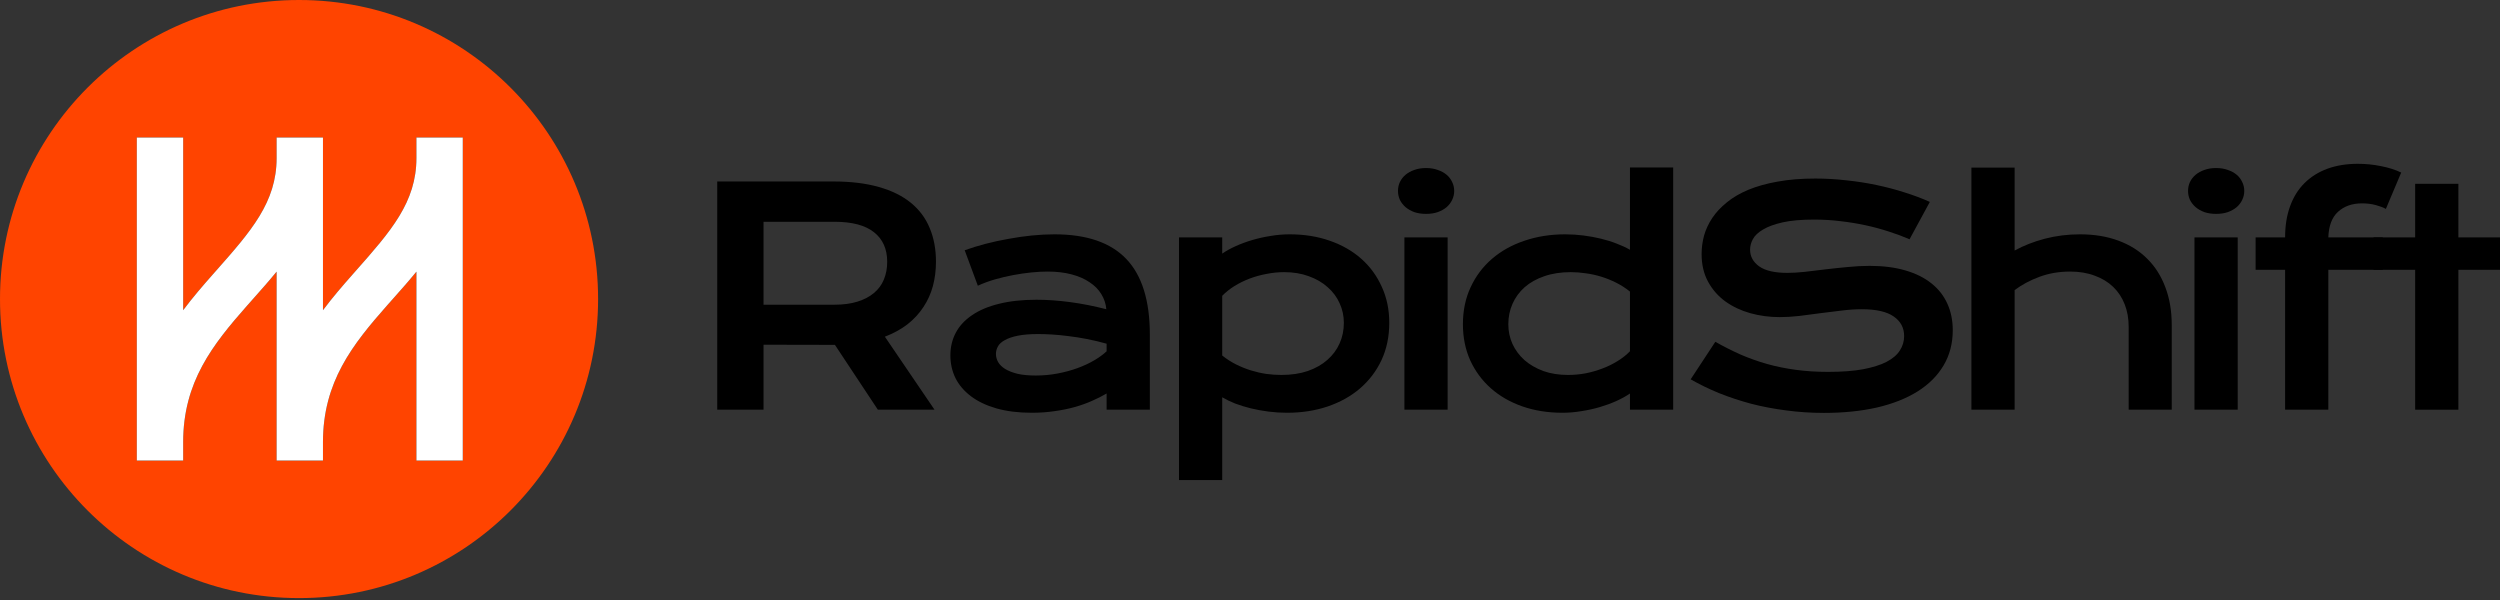 <svg width="400" height="96" viewBox="0 0 400 96" fill="none" xmlns="http://www.w3.org/2000/svg">
<rect x="0" y="0" width="400" height="96" fill="#333333" stroke="none"/>
<path d="M114.758 29.035H133.331C136.135 29.035 138.564 29.331 140.62 29.922C142.676 30.499 144.382 31.34 145.737 32.446C147.092 33.551 148.097 34.899 148.751 36.487C149.421 38.076 149.755 39.875 149.755 41.884C149.755 43.239 149.592 44.532 149.265 45.763C148.938 46.977 148.431 48.099 147.746 49.127C147.076 50.155 146.228 51.074 145.2 51.884C144.172 52.678 142.965 53.34 141.578 53.87L149.522 65.551H140.457L133.588 55.178H133.378L122.164 55.155V65.551H114.758V29.035ZM133.518 48.753C134.92 48.753 136.143 48.59 137.186 48.263C138.245 47.935 139.125 47.476 139.826 46.884C140.543 46.292 141.072 45.576 141.415 44.735C141.773 43.878 141.952 42.928 141.952 41.884C141.952 39.844 141.251 38.271 139.849 37.165C138.448 36.044 136.337 35.483 133.518 35.483H122.164V48.753H133.518Z" fill="black"/>
<path d="M152.061 56.86C152.061 55.536 152.349 54.329 152.925 53.239C153.502 52.148 154.366 51.214 155.519 50.435C156.671 49.641 158.104 49.033 159.817 48.613C161.546 48.177 163.555 47.959 165.845 47.959C167.543 47.959 169.326 48.083 171.195 48.333C173.08 48.582 175.019 48.963 177.013 49.477C176.935 48.605 176.67 47.803 176.218 47.071C175.767 46.323 175.136 45.685 174.326 45.155C173.532 44.61 172.566 44.19 171.429 43.894C170.307 43.598 169.03 43.45 167.597 43.45C166.819 43.45 165.962 43.496 165.027 43.59C164.093 43.683 163.127 43.824 162.13 44.01C161.134 44.197 160.144 44.431 159.163 44.711C158.198 44.992 157.294 45.327 156.453 45.716L154.35 40.039C155.394 39.665 156.508 39.322 157.691 39.011C158.891 38.699 160.113 38.434 161.359 38.216C162.605 37.983 163.851 37.804 165.097 37.679C166.343 37.554 167.551 37.492 168.719 37.492C173.874 37.492 177.706 38.808 180.213 41.441C182.721 44.073 183.975 48.107 183.975 53.542V65.551H177.059V62.958C176.343 63.378 175.556 63.776 174.7 64.149C173.859 64.523 172.94 64.85 171.943 65.131C170.946 65.411 169.871 65.629 168.719 65.785C167.582 65.956 166.375 66.042 165.097 66.042C162.948 66.042 161.056 65.808 159.42 65.341C157.8 64.874 156.445 64.227 155.355 63.402C154.265 62.576 153.439 61.611 152.879 60.505C152.333 59.383 152.061 58.168 152.061 56.86ZM159.35 56.627C159.35 57.078 159.467 57.514 159.701 57.935C159.934 58.34 160.308 58.706 160.822 59.033C161.336 59.344 161.99 59.601 162.785 59.804C163.594 59.991 164.568 60.084 165.705 60.084C166.92 60.084 168.096 59.975 169.233 59.757C170.37 59.539 171.429 59.251 172.41 58.893C173.391 58.535 174.279 58.122 175.073 57.654C175.868 57.187 176.53 56.704 177.059 56.206V54.991C176 54.695 174.949 54.446 173.905 54.243C172.877 54.041 171.888 53.885 170.938 53.776C170.004 53.652 169.116 53.566 168.275 53.519C167.449 53.472 166.725 53.449 166.102 53.449C164.809 53.449 163.735 53.535 162.878 53.706C162.021 53.877 161.328 54.111 160.799 54.407C160.269 54.687 159.895 55.022 159.677 55.412C159.459 55.801 159.35 56.206 159.35 56.627Z" fill="black"/>
<path d="M195.555 76.812H188.64V37.983H195.555V40.576C196.163 40.156 196.879 39.758 197.705 39.385C198.53 39.011 199.418 38.684 200.368 38.403C201.318 38.123 202.3 37.905 203.312 37.749C204.324 37.578 205.337 37.492 206.349 37.492C208.685 37.492 210.827 37.835 212.774 38.52C214.736 39.205 216.419 40.171 217.82 41.417C219.222 42.663 220.312 44.158 221.091 45.903C221.886 47.632 222.283 49.547 222.283 51.65C222.283 53.846 221.87 55.832 221.045 57.608C220.219 59.368 219.074 60.879 217.61 62.14C216.162 63.386 214.433 64.352 212.424 65.037C210.43 65.707 208.265 66.042 205.929 66.042C204.932 66.042 203.943 65.98 202.962 65.855C201.996 65.73 201.061 65.559 200.158 65.341C199.27 65.123 198.429 64.866 197.635 64.57C196.856 64.258 196.163 63.923 195.555 63.565V76.812ZM195.555 56.883C196.256 57.444 196.996 57.919 197.775 58.309C198.554 58.698 199.348 59.017 200.158 59.267C200.968 59.516 201.786 59.703 202.611 59.827C203.437 59.936 204.239 59.991 205.017 59.991C206.606 59.991 208.016 59.781 209.246 59.36C210.492 58.924 211.536 58.332 212.377 57.584C213.233 56.837 213.888 55.957 214.339 54.944C214.791 53.932 215.017 52.834 215.017 51.65C215.017 50.544 214.791 49.501 214.339 48.52C213.903 47.538 213.265 46.682 212.424 45.95C211.598 45.202 210.593 44.618 209.41 44.197C208.242 43.761 206.925 43.543 205.461 43.543C204.527 43.543 203.592 43.637 202.658 43.824C201.723 43.995 200.82 44.244 199.948 44.571C199.091 44.898 198.281 45.295 197.518 45.763C196.77 46.23 196.116 46.752 195.555 47.328V56.883Z" fill="black"/>
<path d="M228.163 34.221C227.477 34.221 226.854 34.128 226.294 33.941C225.749 33.738 225.281 33.474 224.892 33.147C224.503 32.804 224.199 32.414 223.981 31.978C223.778 31.527 223.677 31.052 223.677 30.553C223.677 30.039 223.778 29.564 223.981 29.128C224.199 28.677 224.503 28.287 224.892 27.96C225.281 27.633 225.749 27.376 226.294 27.189C226.854 26.986 227.477 26.885 228.163 26.885C228.864 26.885 229.487 26.986 230.032 27.189C230.593 27.376 231.068 27.633 231.457 27.96C231.846 28.287 232.142 28.677 232.345 29.128C232.563 29.564 232.672 30.039 232.672 30.553C232.672 31.052 232.563 31.527 232.345 31.978C232.142 32.414 231.846 32.804 231.457 33.147C231.068 33.474 230.593 33.738 230.032 33.941C229.487 34.128 228.864 34.221 228.163 34.221ZM224.705 37.983H231.62V65.551H224.705V37.983Z" fill="black"/>
<path d="M234.066 51.884C234.066 49.688 234.479 47.71 235.304 45.95C236.13 44.174 237.267 42.663 238.715 41.417C240.179 40.156 241.908 39.19 243.902 38.52C245.911 37.835 248.084 37.492 250.42 37.492C251.417 37.492 252.398 37.554 253.364 37.679C254.345 37.804 255.28 37.975 256.168 38.193C257.071 38.411 257.912 38.676 258.691 38.987C259.485 39.283 260.186 39.61 260.793 39.969V26.792H267.709V65.551H260.793V62.958C260.186 63.378 259.47 63.776 258.644 64.149C257.819 64.523 256.931 64.85 255.981 65.131C255.031 65.411 254.042 65.629 253.014 65.785C252.001 65.956 250.997 66.042 250 66.042C247.663 66.042 245.514 65.699 243.552 65.014C241.605 64.329 239.93 63.363 238.529 62.117C237.127 60.871 236.029 59.383 235.234 57.654C234.456 55.91 234.066 53.986 234.066 51.884ZM241.332 51.884C241.332 52.99 241.55 54.033 241.986 55.014C242.438 55.996 243.077 56.86 243.902 57.608C244.743 58.34 245.748 58.924 246.916 59.36C248.1 59.781 249.423 59.991 250.888 59.991C251.822 59.991 252.757 59.905 253.691 59.734C254.626 59.547 255.521 59.29 256.378 58.963C257.25 58.636 258.06 58.239 258.808 57.771C259.571 57.304 260.233 56.782 260.793 56.206V46.65C260.093 46.09 259.353 45.615 258.574 45.225C257.795 44.836 257.001 44.517 256.191 44.267C255.381 44.018 254.563 43.839 253.738 43.73C252.912 43.605 252.11 43.543 251.331 43.543C249.743 43.543 248.325 43.761 247.079 44.197C245.849 44.618 244.805 45.202 243.949 45.95C243.108 46.697 242.461 47.577 242.01 48.59C241.558 49.602 241.332 50.7 241.332 51.884Z" fill="black"/>
<path d="M274.453 54.687C275.777 55.435 277.117 56.112 278.472 56.72C279.842 57.312 281.26 57.818 282.724 58.239C284.188 58.644 285.722 58.955 287.326 59.173C288.946 59.391 290.667 59.5 292.49 59.5C294.686 59.5 296.555 59.36 298.097 59.08C299.639 58.784 300.893 58.386 301.858 57.888C302.84 57.374 303.548 56.767 303.984 56.066C304.436 55.365 304.662 54.602 304.662 53.776C304.662 52.452 304.109 51.409 303.003 50.645C301.897 49.867 300.192 49.477 297.887 49.477C296.874 49.477 295.807 49.547 294.686 49.688C293.564 49.812 292.427 49.952 291.275 50.108C290.138 50.264 289.009 50.412 287.887 50.552C286.781 50.677 285.738 50.739 284.757 50.739C283.121 50.739 281.548 50.529 280.037 50.108C278.542 49.688 277.21 49.057 276.042 48.216C274.89 47.375 273.971 46.323 273.285 45.062C272.6 43.8 272.257 42.328 272.257 40.646C272.257 39.649 272.39 38.66 272.654 37.679C272.935 36.698 273.371 35.763 273.963 34.876C274.57 33.972 275.349 33.139 276.299 32.376C277.249 31.597 278.394 30.927 279.733 30.366C281.089 29.806 282.646 29.37 284.406 29.058C286.182 28.731 288.199 28.567 290.457 28.567C292.093 28.567 293.736 28.661 295.387 28.848C297.038 29.019 298.642 29.268 300.2 29.595C301.773 29.922 303.283 30.32 304.732 30.787C306.18 31.239 307.528 31.745 308.774 32.306L305.526 38.286C304.498 37.835 303.392 37.422 302.209 37.048C301.025 36.659 299.787 36.324 298.494 36.044C297.201 35.763 295.862 35.545 294.476 35.389C293.105 35.218 291.703 35.132 290.27 35.132C288.23 35.132 286.548 35.28 285.224 35.576C283.915 35.872 282.872 36.254 282.093 36.721C281.314 37.173 280.769 37.687 280.458 38.263C280.162 38.824 280.014 39.385 280.014 39.945C280.014 41.035 280.504 41.931 281.486 42.632C282.467 43.317 283.962 43.66 285.971 43.66C286.781 43.66 287.708 43.605 288.752 43.496C289.811 43.372 290.917 43.239 292.069 43.099C293.237 42.959 294.421 42.834 295.62 42.725C296.835 42.601 298.011 42.538 299.148 42.538C301.298 42.538 303.198 42.78 304.849 43.263C306.515 43.746 307.909 44.439 309.031 45.342C310.152 46.23 311.001 47.312 311.577 48.59C312.154 49.851 312.442 51.269 312.442 52.842C312.442 54.944 311.951 56.821 310.97 58.472C310.004 60.108 308.618 61.494 306.811 62.631C305.02 63.752 302.855 64.609 300.316 65.201C297.778 65.777 294.951 66.065 291.836 66.065C289.78 66.065 287.77 65.933 285.808 65.668C283.845 65.419 281.961 65.061 280.154 64.593C278.363 64.11 276.65 63.542 275.014 62.888C273.394 62.218 271.891 61.486 270.505 60.692L274.453 54.687Z" fill="black"/>
<path d="M315.425 26.815H322.34V40.085C323.789 39.291 325.401 38.66 327.176 38.193C328.968 37.726 330.844 37.492 332.807 37.492C335.081 37.492 337.121 37.827 338.928 38.497C340.75 39.166 342.292 40.132 343.554 41.394C344.815 42.64 345.781 44.158 346.451 45.95C347.136 47.741 347.479 49.758 347.479 52.001V65.551H340.587V52.281C340.587 50.973 340.377 49.781 339.956 48.706C339.535 47.616 338.92 46.682 338.11 45.903C337.3 45.124 336.311 44.524 335.143 44.104C333.991 43.668 332.682 43.45 331.218 43.45C329.458 43.45 327.823 43.73 326.312 44.291C324.801 44.852 323.477 45.56 322.34 46.417V65.551H315.425V26.815Z" fill="black"/>
<path d="M354.574 34.221C353.888 34.221 353.265 34.128 352.705 33.941C352.16 33.738 351.692 33.474 351.303 33.147C350.914 32.804 350.61 32.414 350.392 31.978C350.189 31.527 350.088 31.052 350.088 30.553C350.088 30.039 350.189 29.564 350.392 29.128C350.61 28.677 350.914 28.287 351.303 27.96C351.692 27.633 352.16 27.376 352.705 27.189C353.265 26.986 353.888 26.885 354.574 26.885C355.275 26.885 355.898 26.986 356.443 27.189C357.004 27.376 357.479 27.633 357.868 27.96C358.257 28.287 358.553 28.677 358.756 29.128C358.974 29.564 359.083 30.039 359.083 30.553C359.083 31.052 358.974 31.527 358.756 31.978C358.553 32.414 358.257 32.804 357.868 33.147C357.479 33.474 357.004 33.738 356.443 33.941C355.898 34.128 355.275 34.221 354.574 34.221ZM351.116 37.983H358.032V65.551H351.116V37.983Z" fill="black"/>
<path d="M365.617 43.169H360.898V37.983H365.617C365.617 36.114 365.882 34.455 366.411 33.006C366.941 31.542 367.704 30.312 368.701 29.315C369.713 28.303 370.936 27.532 372.369 27.002C373.817 26.473 375.445 26.208 377.252 26.208C378.513 26.208 379.752 26.332 380.967 26.582C382.181 26.815 383.256 27.158 384.191 27.61L381.738 33.427C381.364 33.209 380.834 33.006 380.149 32.819C379.479 32.633 378.739 32.539 377.929 32.539C376.341 32.539 375.056 32.991 374.074 33.894C373.109 34.782 372.595 36.145 372.533 37.983H381.247V43.169H372.533V65.551H365.617V43.169Z" fill="black"/>
<path d="M386.426 43.169H379.768V37.983H386.426V29.409H393.342V37.983H400V43.169H393.342V65.551H386.426V43.169Z" fill="black"/>
<path fill-rule="evenodd" clip-rule="evenodd" d="M95.695 47.847C95.695 74.273 74.273 95.695 47.848 95.695C21.422 95.695 0 74.273 0 47.847C0 21.422 21.422 0 47.848 0C74.273 0 95.695 21.422 95.695 47.847ZM29.307 22.01H21.89V73.685H29.307V70.742C29.307 61.099 34.028 55.142 39.563 48.87C39.904 48.484 40.251 48.094 40.601 47.701L40.604 47.697C41.807 46.345 43.054 44.944 44.259 43.462V73.685H51.675V70.742C51.675 61.099 56.397 55.142 61.932 48.87C62.274 48.483 62.621 48.092 62.973 47.697C64.176 46.345 65.423 44.943 66.628 43.462V73.685H74.044V22.01H66.628V25.28C66.628 32.357 62.52 37.005 56.973 43.282C56.774 43.507 56.574 43.734 56.371 43.963C54.817 45.724 53.201 47.59 51.675 49.631V22.01H44.259V25.28C44.259 32.357 40.152 37.005 34.604 43.282C34.406 43.507 34.205 43.734 34.002 43.963C32.448 45.724 30.832 47.59 29.307 49.631V22.01Z" fill="#FF4400"/>
<path d="M21.89 22.01H29.307V49.631C30.832 47.59 32.448 45.724 34.002 43.963C34.205 43.734 34.406 43.507 34.604 43.282C40.152 37.005 44.259 32.357 44.259 25.28V22.01H51.675V49.631C53.201 47.59 54.817 45.724 56.371 43.963C56.574 43.734 56.774 43.507 56.973 43.282C62.52 37.005 66.628 32.357 66.628 25.28V22.01H74.044V73.685H66.628V43.462C65.423 44.943 64.176 46.345 62.973 47.697C62.621 48.092 62.274 48.483 61.932 48.87C56.397 55.142 51.675 61.099 51.675 70.742V73.685H44.259V43.462C43.054 44.944 41.807 46.345 40.604 47.697L40.601 47.701C40.251 48.094 39.904 48.484 39.563 48.87C34.028 55.142 29.307 61.099 29.307 70.742V73.685H21.89V22.01Z" fill="white"/>
</svg>
